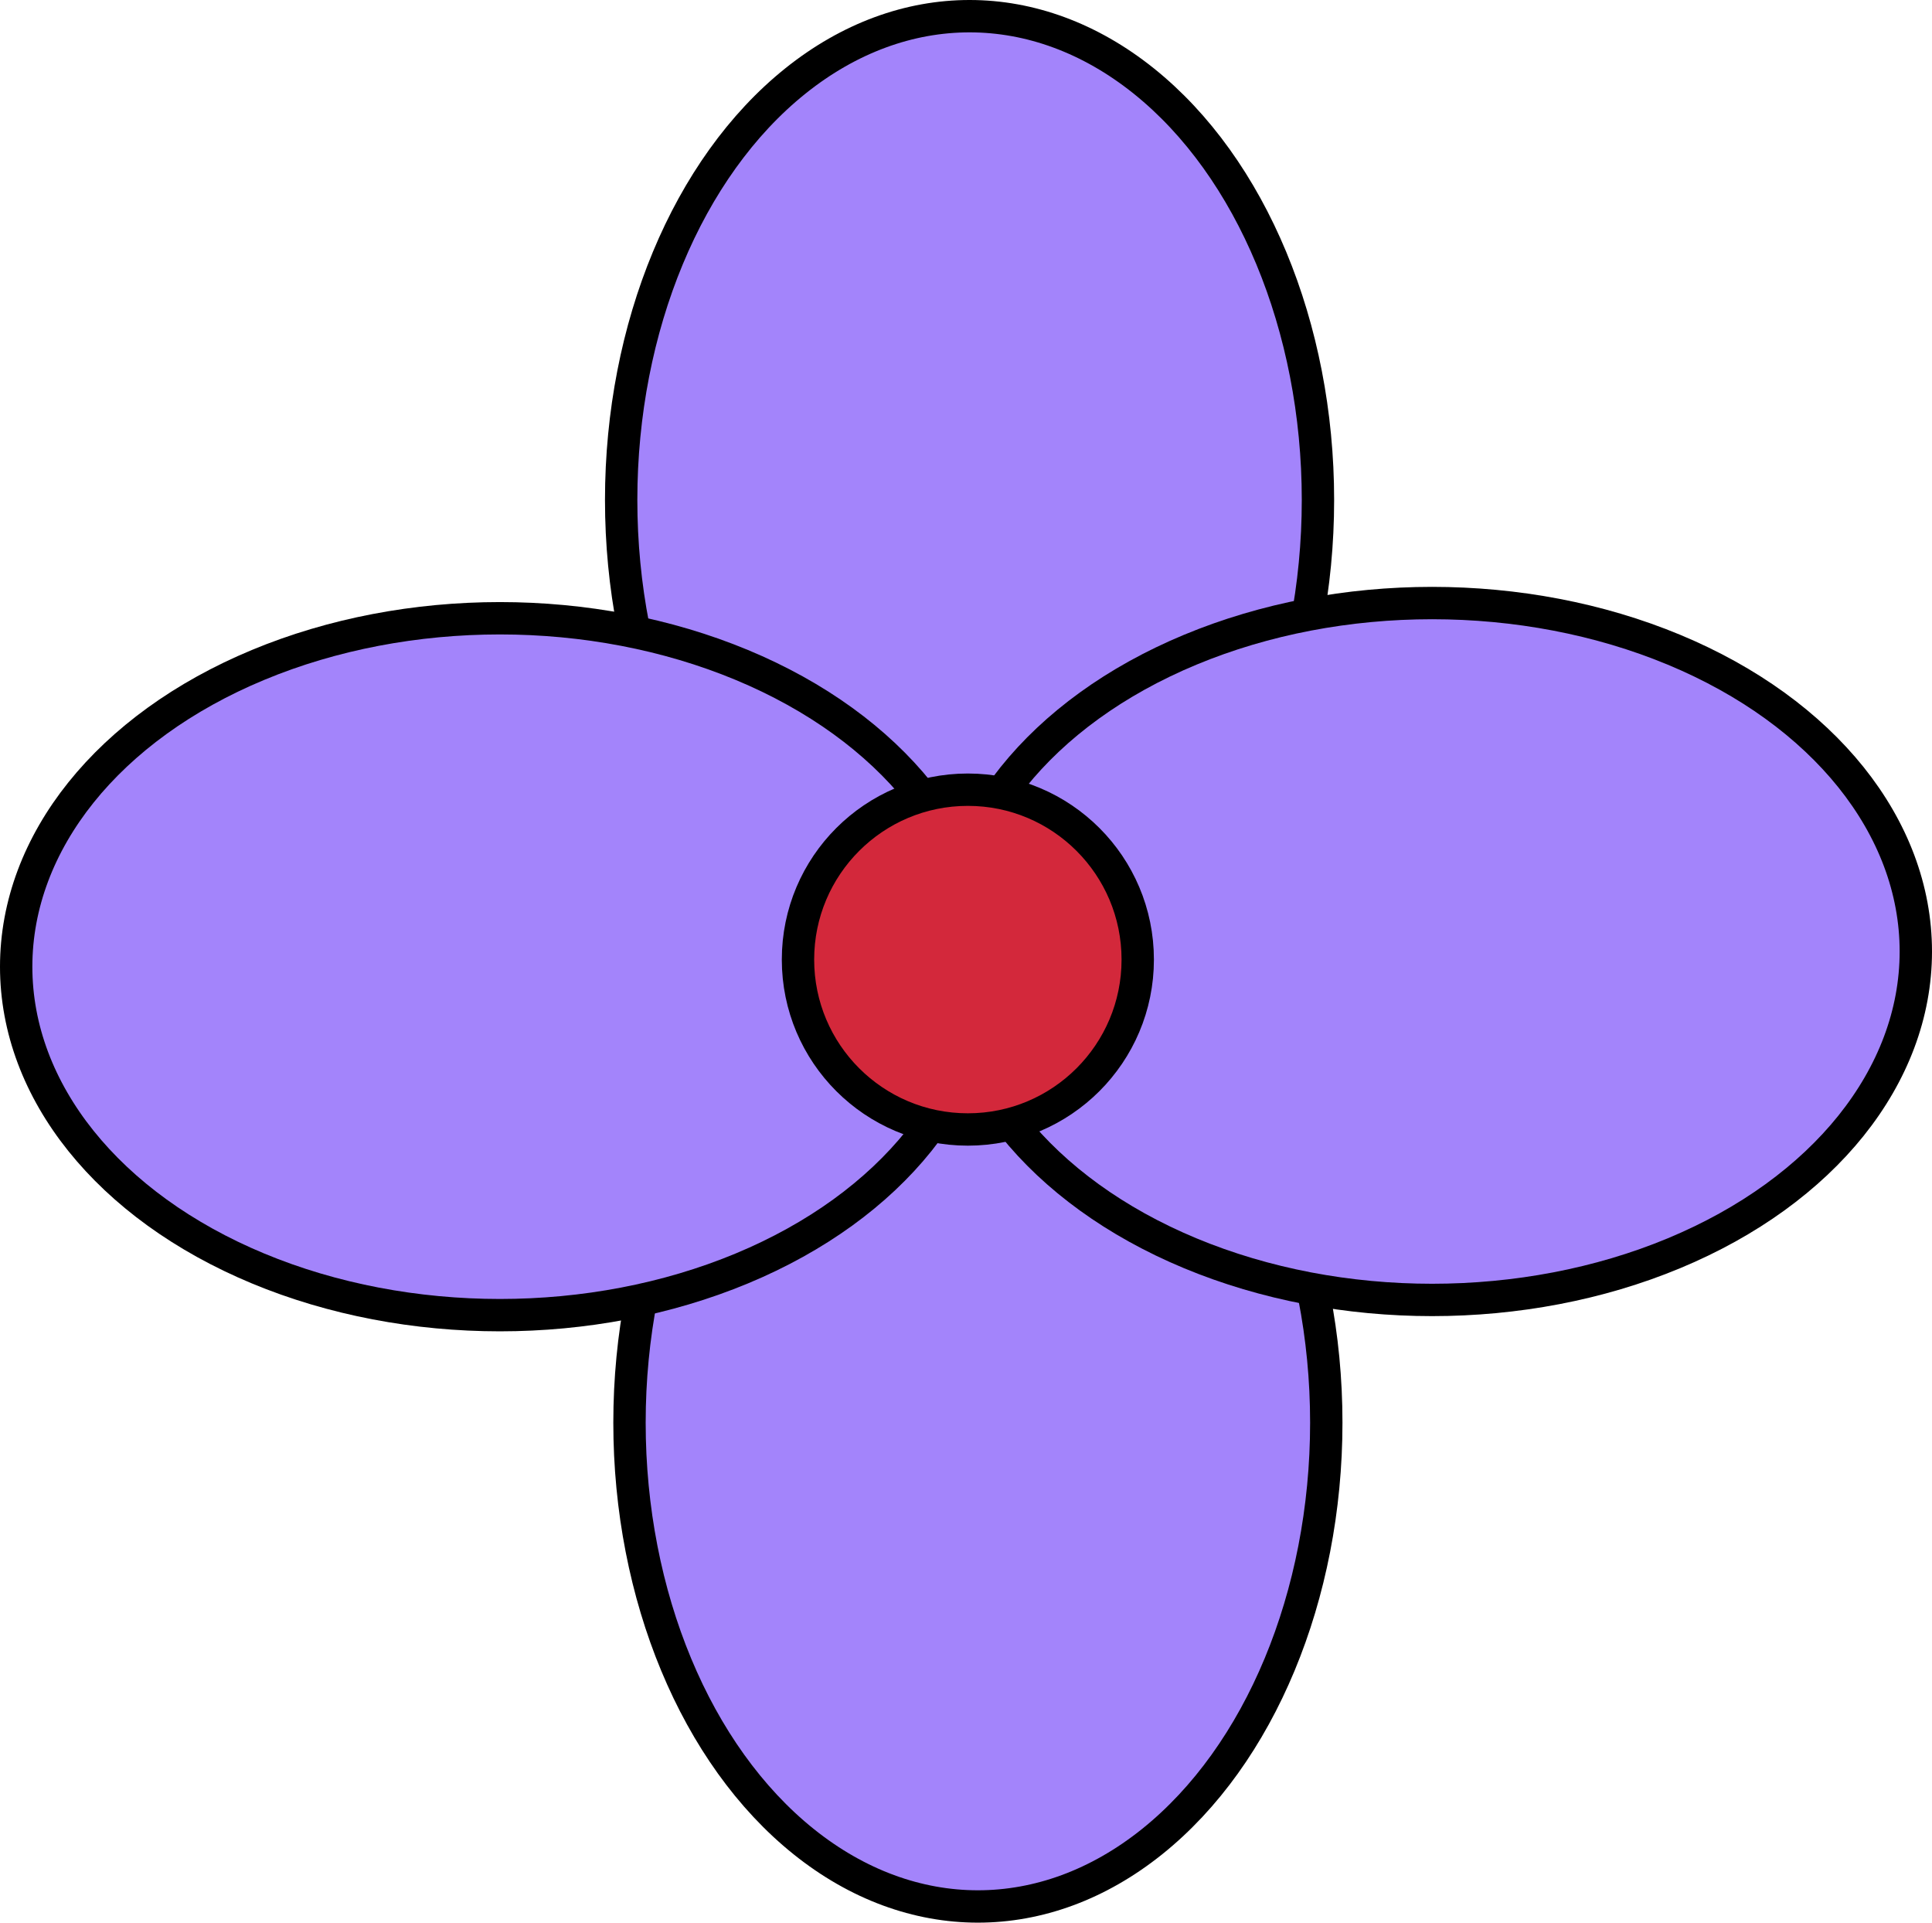 <?xml version="1.0" encoding="UTF-8"?>
<svg id="Layer_2" data-name="Layer 2" xmlns="http://www.w3.org/2000/svg" viewBox="0 0 238.84 237.65">
  <defs>
    <style>
      .cls-1 {
        fill: #a384fb;
      }

      .cls-1, .cls-2 {
        stroke: #000;
        stroke-miterlimit: 10;
        stroke-width: 4px;
      }

      .cls-2 {
        fill: #d3283b;
      }
    </style>
  </defs>
  <g id="Layer_8" data-name="Layer 8">
    <g>
      <ellipse class="cls-1" cx="119.86" cy="61.8" rx="43.07" ry="59.8"/>
      <ellipse class="cls-1" cx="120.89" cy="175.85" rx="43.07" ry="59.8"/>
      <ellipse class="cls-1" cx="177.04" cy="117.61" rx="59.8" ry="43.07"/>
      <ellipse class="cls-1" cx="61.8" cy="119.49" rx="59.8" ry="43.07"/>
      <circle class="cls-2" cx="119.65" cy="118.61" r="21"/>
    </g>
  </g>
</svg>